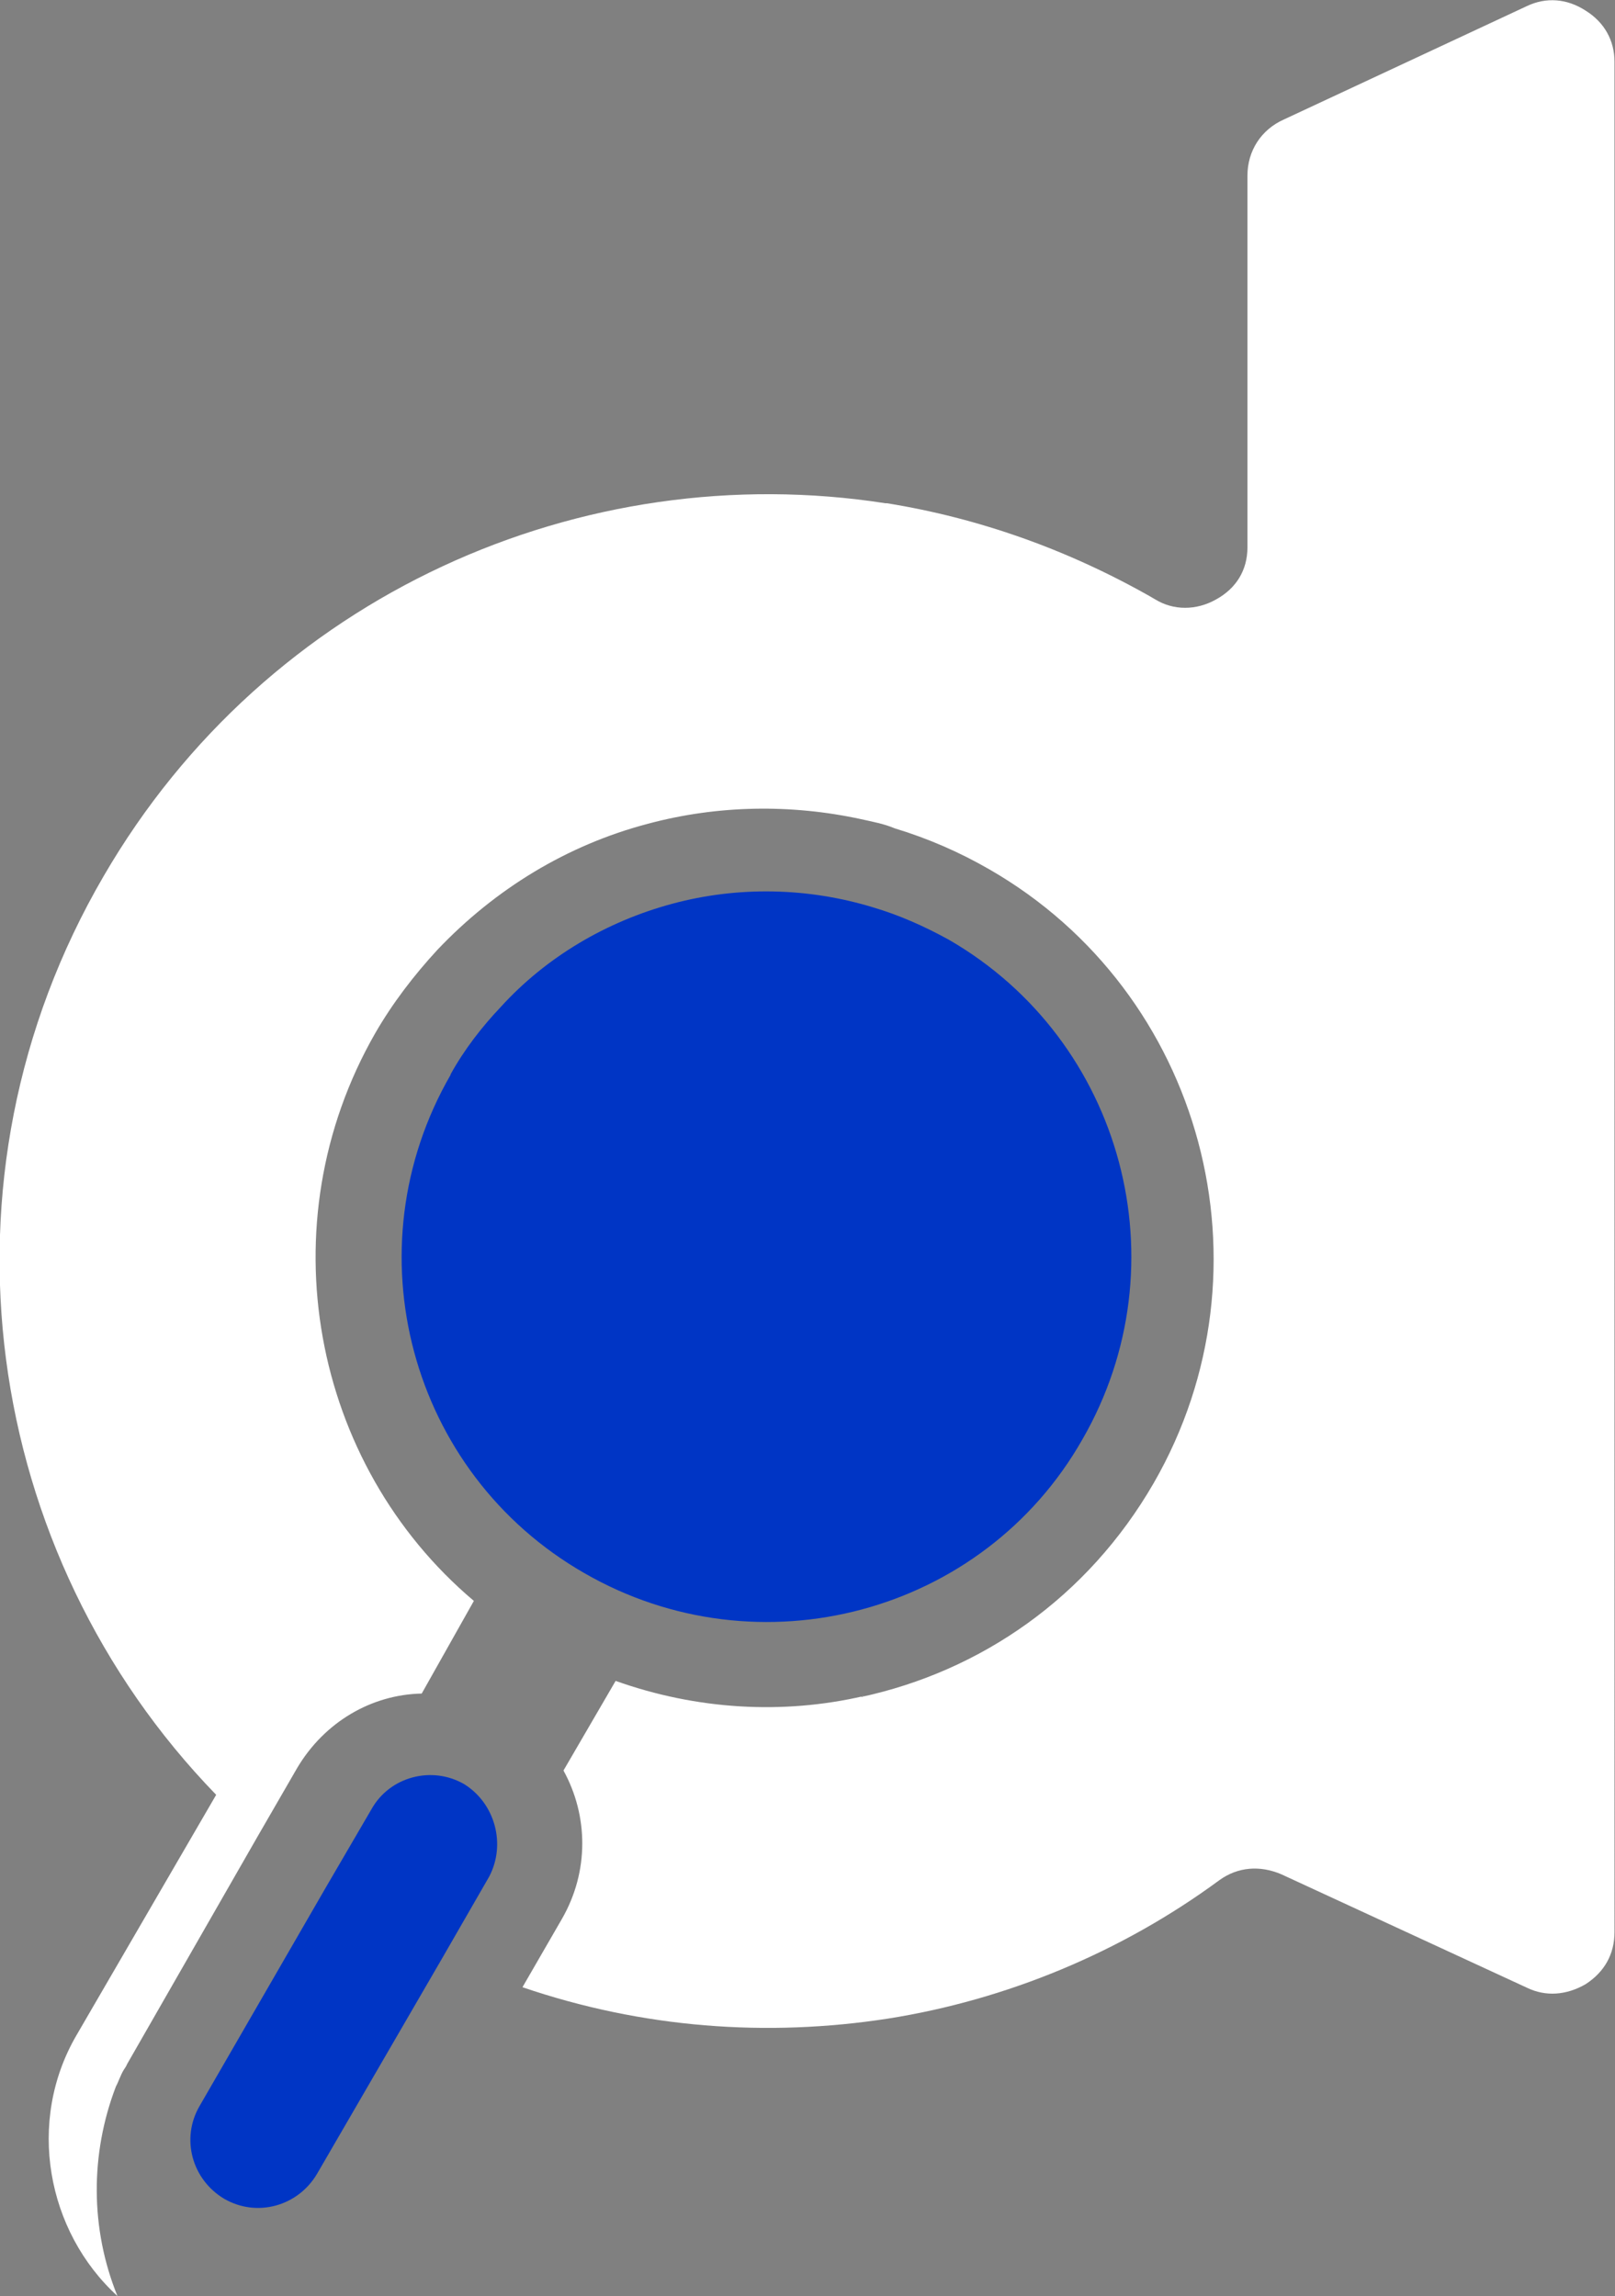<svg xmlns="http://www.w3.org/2000/svg" id="Layer_1" data-name="Layer 1" viewBox="0 0 31.9 45.35"><rect x="0" y="0" width="31.9" height="45.35" fill="#808080" stroke="none"/><defs><style>      .cls-1 {        fill: #fff;      }      .cls-1, .cls-2 {        fill-rule: evenodd;      }      .cls-2 {        fill: #0035c5;      }    </style></defs><path class="cls-2" d="M9.17,35.24c-.64-.37-1.47-.15-1.83,.49l-.91,1.56-2.49,4.31c-.37,.64-.15,1.45,.49,1.83,.64,.37,1.45,.15,1.83-.49l2.49-4.29,.91-1.58c.34-.64,.12-1.45-.49-1.83Z"></path><path class="cls-2" d="M8.9,21.23c-1.99,3.45-.81,7.86,2.64,9.84,3.45,1.99,7.88,.81,9.84-2.64,1.99-3.45,.81-7.88-2.64-9.87-.49-.27-.99-.49-1.5-.64-1.28-.39-2.66-.42-3.96-.07s-2.49,1.05-3.39,2.04c-.37,.39-.72,.84-.99,1.33Z"></path><path class="cls-1" d="M17.06,33.5c-1.6,.37-3.3,.27-4.9-.3l-1.03,1.77c.49,.89,.51,1.99-.03,2.93l-.78,1.35c2.37,.81,4.83,.99,7.22,.62,2.34-.37,4.61-1.31,6.54-2.73,.37-.27,.81-.3,1.23-.12l4.85,2.24c.37,.18,.78,.15,1.16-.07,.37-.24,.57-.59,.57-1.03V1.22c0-.42-.2-.78-.57-1.01-.37-.24-.78-.27-1.16-.09l-4.8,2.24c-.45,.2-.72,.62-.72,1.11v7.34c0,.45-.22,.81-.62,1.03-.39,.22-.84,.22-1.2,0-.24-.14-.26-.15-.05-.03-1.68-.96-3.45-1.58-5.25-1.87h-.03c-5.98-.93-12.21,1.8-15.44,7.36-3.5,6-2.39,13.4,2.22,18.15l-2.76,4.75c-.99,1.7-.59,3.87,.81,5.15-.54-1.33-.54-2.81-.03-4.14,.05-.09,.09-.22,.15-.32,.03-.05,.05-.07,.07-.12l2.58-4.5,.78-1.35c.54-.91,1.47-1.45,2.46-1.47l1.03-1.83c-3.2-2.7-4.11-7.44-1.95-11.21,.34-.59,.76-1.14,1.23-1.65,1.14-1.2,2.56-2.07,4.16-2.49,1.38-.37,2.83-.39,4.21-.09h0c.22,.05,.45,.09,.66,.18,.66,.2,1.28,.47,1.87,.81,4.23,2.43,5.69,7.88,3.25,12.12-1.31,2.27-3.42,3.72-5.79,4.23h.04Z"></path></svg>